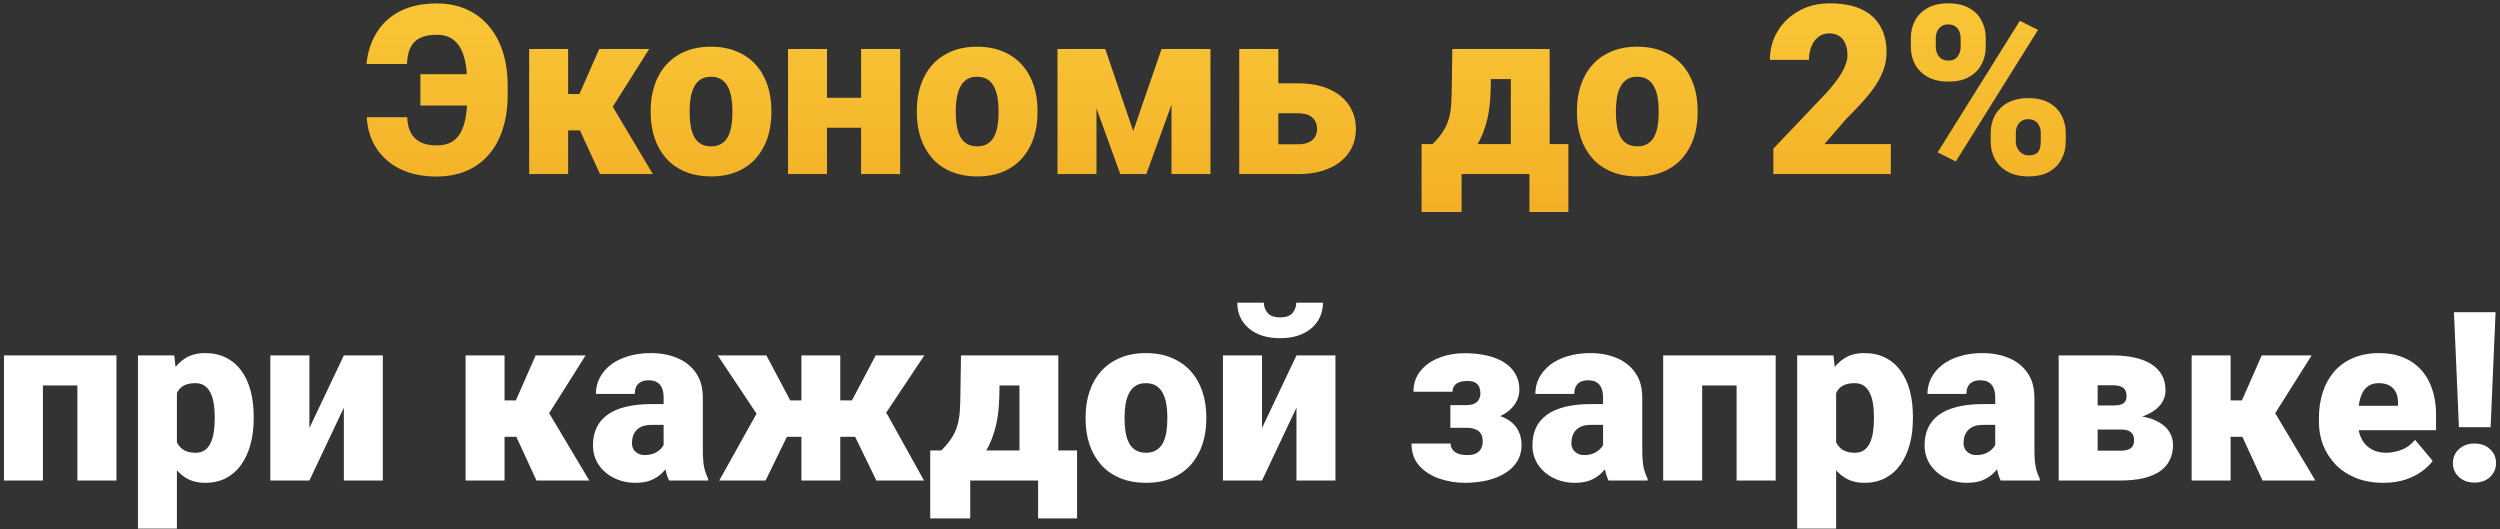 <?xml version="1.0" encoding="UTF-8"?> <svg xmlns="http://www.w3.org/2000/svg" width="359" height="76" viewBox="0 0 359 76" fill="none"><rect x="0" y="0" width="359" height="76" fill="#333333" stroke="none"/><path d="M70.81 10.656V15.155H60.367V10.656H70.81ZM52.664 16.832H58.475C58.508 17.74 58.685 18.492 59.006 19.09C59.338 19.688 59.808 20.136 60.417 20.435C61.037 20.733 61.789 20.883 62.675 20.883C63.472 20.883 64.147 20.744 64.7 20.468C65.265 20.18 65.724 19.743 66.078 19.156C66.432 18.57 66.692 17.817 66.858 16.898C67.024 15.98 67.107 14.879 67.107 13.595V12.267C67.107 11.237 67.046 10.324 66.925 9.527C66.814 8.73 66.637 8.05 66.394 7.485C66.161 6.91 65.868 6.439 65.514 6.074C65.171 5.709 64.767 5.438 64.302 5.261C63.837 5.084 63.317 4.995 62.741 4.995C61.712 4.995 60.887 5.156 60.268 5.477C59.648 5.798 59.194 6.273 58.906 6.904C58.63 7.524 58.475 8.288 58.441 9.195H52.631C52.786 7.524 53.262 6.035 54.059 4.729C54.855 3.412 55.973 2.378 57.412 1.625C58.862 0.872 60.638 0.496 62.741 0.496C64.28 0.496 65.674 0.767 66.925 1.31C68.175 1.852 69.243 2.638 70.129 3.667C71.025 4.696 71.712 5.936 72.188 7.386C72.663 8.836 72.901 10.474 72.901 12.3V13.595C72.901 15.41 72.669 17.042 72.204 18.492C71.75 19.942 71.081 21.176 70.195 22.194C69.321 23.213 68.253 23.993 66.991 24.535C65.73 25.078 64.291 25.349 62.675 25.349C60.694 25.349 58.967 24.994 57.495 24.286C56.034 23.567 54.883 22.565 54.042 21.281C53.212 19.997 52.753 18.514 52.664 16.832ZM81.584 7.037V25H75.989V7.037H81.584ZM93.222 7.037L85.851 18.725H80.837L80.206 13.495H83.211L86.05 7.037H93.222ZM86.166 25L82.796 17.679L87.992 15.338L93.753 25H86.166ZM93.438 16.201V15.852C93.438 14.536 93.626 13.324 94.002 12.217C94.378 11.099 94.932 10.13 95.662 9.312C96.393 8.493 97.295 7.856 98.368 7.402C99.442 6.938 100.681 6.705 102.087 6.705C103.504 6.705 104.749 6.938 105.822 7.402C106.907 7.856 107.814 8.493 108.545 9.312C109.275 10.13 109.829 11.099 110.205 12.217C110.581 13.324 110.77 14.536 110.77 15.852V16.201C110.77 17.507 110.581 18.719 110.205 19.837C109.829 20.944 109.275 21.912 108.545 22.742C107.814 23.561 106.912 24.198 105.839 24.651C104.765 25.105 103.526 25.332 102.12 25.332C100.715 25.332 99.469 25.105 98.385 24.651C97.3 24.198 96.393 23.561 95.662 22.742C94.932 21.912 94.378 20.944 94.002 19.837C93.626 18.719 93.438 17.507 93.438 16.201ZM99.032 15.852V16.201C99.032 16.876 99.082 17.507 99.182 18.094C99.281 18.68 99.447 19.195 99.68 19.638C99.912 20.069 100.228 20.407 100.626 20.65C101.024 20.894 101.522 21.016 102.12 21.016C102.707 21.016 103.194 20.894 103.581 20.65C103.979 20.407 104.295 20.069 104.527 19.638C104.76 19.195 104.926 18.68 105.025 18.094C105.125 17.507 105.175 16.876 105.175 16.201V15.852C105.175 15.2 105.125 14.585 105.025 14.01C104.926 13.423 104.76 12.909 104.527 12.466C104.295 12.012 103.979 11.658 103.581 11.403C103.183 11.149 102.685 11.021 102.087 11.021C101.5 11.021 101.008 11.149 100.609 11.403C100.222 11.658 99.912 12.012 99.68 12.466C99.447 12.909 99.281 13.423 99.182 14.01C99.082 14.585 99.032 15.2 99.032 15.852ZM125.678 14.043V18.343H116.713V14.043H125.678ZM118.755 7.037V25H113.16V7.037H118.755ZM129.264 7.037V25H123.652V7.037H129.264ZM131.654 16.201V15.852C131.654 14.536 131.842 13.324 132.219 12.217C132.595 11.099 133.148 10.13 133.879 9.312C134.609 8.493 135.511 7.856 136.585 7.402C137.659 6.938 138.898 6.705 140.304 6.705C141.72 6.705 142.965 6.938 144.039 7.402C145.124 7.856 146.031 8.493 146.762 9.312C147.492 10.13 148.046 11.099 148.422 12.217C148.798 13.324 148.986 14.536 148.986 15.852V16.201C148.986 17.507 148.798 18.719 148.422 19.837C148.046 20.944 147.492 21.912 146.762 22.742C146.031 23.561 145.129 24.198 144.056 24.651C142.982 25.105 141.743 25.332 140.337 25.332C138.931 25.332 137.686 25.105 136.602 24.651C135.517 24.198 134.609 23.561 133.879 22.742C133.148 21.912 132.595 20.944 132.219 19.837C131.842 18.719 131.654 17.507 131.654 16.201ZM137.249 15.852V16.201C137.249 16.876 137.299 17.507 137.398 18.094C137.498 18.68 137.664 19.195 137.896 19.638C138.129 20.069 138.444 20.407 138.843 20.65C139.241 20.894 139.739 21.016 140.337 21.016C140.924 21.016 141.41 20.894 141.798 20.65C142.196 20.407 142.512 20.069 142.744 19.638C142.977 19.195 143.143 18.68 143.242 18.094C143.342 17.507 143.392 16.876 143.392 16.201V15.852C143.392 15.2 143.342 14.585 143.242 14.01C143.143 13.423 142.977 12.909 142.744 12.466C142.512 12.012 142.196 11.658 141.798 11.403C141.399 11.149 140.901 11.021 140.304 11.021C139.717 11.021 139.225 11.149 138.826 11.403C138.439 11.658 138.129 12.012 137.896 12.466C137.664 12.909 137.498 13.423 137.398 14.01C137.299 14.585 137.249 15.2 137.249 15.852ZM162.732 18.824L166.8 7.037H171.133L164.608 25H160.873L154.365 7.037H158.715L162.732 18.824ZM157.453 7.037V25H151.858V7.037H157.453ZM168.228 25V7.037H173.822V25H168.228ZM181.31 11.968H186.423C188.149 11.968 189.627 12.245 190.855 12.798C192.095 13.34 193.047 14.109 193.711 15.105C194.375 16.09 194.707 17.241 194.707 18.559C194.707 19.499 194.519 20.368 194.143 21.165C193.766 21.951 193.218 22.631 192.499 23.207C191.791 23.771 190.922 24.214 189.893 24.535C188.874 24.845 187.718 25 186.423 25H177.956V7.037H183.567V20.717H186.423C187.065 20.717 187.579 20.617 187.967 20.418C188.365 20.219 188.659 19.953 188.847 19.621C189.035 19.289 189.129 18.924 189.129 18.525C189.129 18.083 189.035 17.695 188.847 17.363C188.659 17.02 188.365 16.755 187.967 16.566C187.579 16.367 187.065 16.268 186.423 16.268H181.31V11.968ZM208.553 7.037H214.147L214.064 12.698C214.031 14.735 213.793 16.483 213.351 17.944C212.919 19.394 212.332 20.606 211.591 21.58C210.849 22.543 209.997 23.301 209.034 23.855C208.082 24.397 207.075 24.779 206.013 25H205.415L205.299 20.75L205.73 20.684C206.395 20.02 206.909 19.389 207.274 18.791C207.651 18.182 207.916 17.574 208.071 16.965C208.237 16.356 208.342 15.709 208.387 15.023C208.431 14.325 208.459 13.55 208.47 12.698L208.553 7.037ZM210.113 7.037H222.531V25H216.953V11.354H210.113V7.037ZM204.137 20.684H225.221V30.445H219.626V25H209.881V30.445H204.137V20.684ZM226.449 16.201V15.852C226.449 14.536 226.637 13.324 227.014 12.217C227.39 11.099 227.943 10.13 228.674 9.312C229.404 8.493 230.306 7.856 231.38 7.402C232.453 6.938 233.693 6.705 235.099 6.705C236.515 6.705 237.76 6.938 238.834 7.402C239.919 7.856 240.826 8.493 241.557 9.312C242.287 10.13 242.84 11.099 243.217 12.217C243.593 13.324 243.781 14.536 243.781 15.852V16.201C243.781 17.507 243.593 18.719 243.217 19.837C242.84 20.944 242.287 21.912 241.557 22.742C240.826 23.561 239.924 24.198 238.851 24.651C237.777 25.105 236.537 25.332 235.132 25.332C233.726 25.332 232.481 25.105 231.396 24.651C230.312 24.198 229.404 23.561 228.674 22.742C227.943 21.912 227.39 20.944 227.014 19.837C226.637 18.719 226.449 17.507 226.449 16.201ZM232.044 15.852V16.201C232.044 16.876 232.094 17.507 232.193 18.094C232.293 18.68 232.459 19.195 232.691 19.638C232.924 20.069 233.239 20.407 233.638 20.65C234.036 20.894 234.534 21.016 235.132 21.016C235.718 21.016 236.205 20.894 236.593 20.65C236.991 20.407 237.307 20.069 237.539 19.638C237.771 19.195 237.938 18.68 238.037 18.094C238.137 17.507 238.187 16.876 238.187 16.201V15.852C238.187 15.2 238.137 14.585 238.037 14.01C237.938 13.423 237.771 12.909 237.539 12.466C237.307 12.012 236.991 11.658 236.593 11.403C236.194 11.149 235.696 11.021 235.099 11.021C234.512 11.021 234.02 11.149 233.621 11.403C233.234 11.658 232.924 12.012 232.691 12.466C232.459 12.909 232.293 13.423 232.193 14.01C232.094 14.585 232.044 15.2 232.044 15.852ZM271.522 20.684V25H254.655V21.348L262.425 13.18C263.111 12.394 263.664 11.691 264.085 11.071C264.506 10.44 264.81 9.87 264.998 9.361C265.197 8.852 265.297 8.393 265.297 7.983C265.297 7.286 265.192 6.705 264.981 6.24C264.782 5.764 264.483 5.405 264.085 5.161C263.698 4.918 263.216 4.796 262.641 4.796C262.065 4.796 261.562 4.962 261.13 5.294C260.698 5.626 260.361 6.08 260.117 6.655C259.885 7.231 259.769 7.878 259.769 8.598H254.157C254.157 7.115 254.517 5.759 255.236 4.53C255.967 3.302 256.979 2.322 258.274 1.592C259.569 0.85 261.069 0.479 262.773 0.479C264.555 0.479 266.049 0.756 267.256 1.31C268.462 1.863 269.37 2.665 269.979 3.717C270.598 4.757 270.908 6.013 270.908 7.485C270.908 8.326 270.775 9.134 270.51 9.909C270.244 10.684 269.862 11.453 269.364 12.217C268.866 12.969 268.257 13.744 267.538 14.541C266.83 15.338 266.022 16.185 265.114 17.081L261.993 20.684H271.522ZM274.395 6.755V5.477C274.395 4.558 274.594 3.722 274.992 2.97C275.391 2.217 275.988 1.614 276.785 1.16C277.582 0.706 278.573 0.479 279.757 0.479C280.974 0.479 281.981 0.706 282.778 1.16C283.575 1.614 284.167 2.217 284.555 2.97C284.953 3.722 285.152 4.558 285.152 5.477V6.755C285.152 7.651 284.953 8.476 284.555 9.229C284.167 9.981 283.575 10.584 282.778 11.038C281.993 11.492 281.002 11.719 279.807 11.719C278.6 11.719 277.599 11.492 276.802 11.038C276.005 10.584 275.402 9.981 274.992 9.229C274.594 8.476 274.395 7.651 274.395 6.755ZM277.98 5.477V6.755C277.98 7.087 278.047 7.402 278.18 7.701C278.312 8 278.512 8.243 278.777 8.432C279.054 8.609 279.392 8.697 279.79 8.697C280.2 8.697 280.532 8.609 280.786 8.432C281.041 8.243 281.229 8 281.351 7.701C281.483 7.402 281.55 7.087 281.55 6.755V5.477C281.55 5.122 281.483 4.796 281.351 4.497C281.229 4.198 281.035 3.96 280.77 3.783C280.504 3.595 280.166 3.501 279.757 3.501C279.369 3.501 279.043 3.595 278.777 3.783C278.512 3.96 278.312 4.198 278.18 4.497C278.047 4.796 277.98 5.122 277.98 5.477ZM285.866 20.352V19.073C285.866 18.166 286.065 17.336 286.464 16.583C286.873 15.83 287.477 15.227 288.273 14.773C289.081 14.32 290.077 14.093 291.262 14.093C292.479 14.093 293.481 14.32 294.267 14.773C295.063 15.227 295.656 15.83 296.043 16.583C296.441 17.336 296.641 18.166 296.641 19.073V20.352C296.641 21.259 296.441 22.089 296.043 22.842C295.656 23.594 295.069 24.198 294.283 24.651C293.497 25.105 292.507 25.332 291.312 25.332C290.105 25.332 289.098 25.105 288.29 24.651C287.482 24.198 286.873 23.594 286.464 22.842C286.065 22.089 285.866 21.259 285.866 20.352ZM289.469 19.073V20.352C289.469 20.695 289.552 21.016 289.718 21.314C289.884 21.613 290.105 21.857 290.382 22.045C290.659 22.222 290.963 22.311 291.295 22.311C291.804 22.311 292.18 22.222 292.424 22.045C292.678 21.857 292.844 21.613 292.922 21.314C293.01 21.016 293.055 20.695 293.055 20.352V19.073C293.055 18.73 292.988 18.409 292.855 18.11C292.723 17.811 292.523 17.574 292.258 17.396C291.992 17.208 291.66 17.114 291.262 17.114C290.863 17.114 290.531 17.208 290.266 17.396C290 17.574 289.801 17.811 289.668 18.11C289.535 18.409 289.469 18.73 289.469 19.073ZM292.656 4.298L280.853 23.19L278.246 21.879L290.05 2.986L292.656 4.298Z" fill="url(#paint0_linear_3990_17529)"></path><path d="M12.854 51.037V55.353H4.354V51.037H12.854ZM6.163 51.037V69H0.568V51.037H6.163ZM16.722 51.037V69H11.11V51.037H16.722ZM25.404 54.49V75.906H19.81V51.037H25.023L25.404 54.49ZM36.428 59.803V60.151C36.428 61.457 36.278 62.669 35.98 63.787C35.681 64.905 35.238 65.879 34.651 66.709C34.065 67.539 33.334 68.186 32.46 68.651C31.597 69.105 30.595 69.332 29.455 69.332C28.381 69.332 27.457 69.094 26.683 68.618C25.908 68.142 25.26 67.484 24.74 66.643C24.22 65.801 23.799 64.838 23.479 63.754C23.158 62.669 22.903 61.524 22.715 60.317V59.869C22.903 58.574 23.158 57.373 23.479 56.267C23.799 55.149 24.22 54.175 24.74 53.345C25.26 52.515 25.902 51.867 26.666 51.402C27.441 50.938 28.365 50.705 29.439 50.705C30.578 50.705 31.58 50.921 32.443 51.352C33.318 51.784 34.048 52.404 34.635 53.212C35.232 54.009 35.681 54.966 35.98 56.084C36.278 57.202 36.428 58.441 36.428 59.803ZM30.833 60.151V59.803C30.833 59.105 30.783 58.469 30.684 57.894C30.584 57.307 30.424 56.798 30.202 56.366C29.992 55.935 29.71 55.602 29.355 55.37C29.001 55.138 28.564 55.022 28.044 55.022C27.446 55.022 26.943 55.116 26.533 55.304C26.135 55.481 25.814 55.758 25.57 56.134C25.338 56.499 25.172 56.958 25.072 57.512C24.984 58.054 24.945 58.69 24.956 59.421V60.782C24.934 61.623 25.017 62.365 25.205 63.007C25.393 63.638 25.72 64.13 26.185 64.484C26.649 64.838 27.28 65.016 28.077 65.016C28.608 65.016 29.051 64.894 29.405 64.65C29.759 64.396 30.042 64.047 30.252 63.605C30.462 63.151 30.612 62.63 30.7 62.044C30.789 61.457 30.833 60.827 30.833 60.151ZM44.43 61.463L49.377 51.037H54.972V69H49.377V58.541L44.43 69H38.818V51.037H44.43V61.463ZM72.453 51.037V69H66.858V51.037H72.453ZM84.091 51.037L76.72 62.725H71.706L71.075 57.495H74.08L76.919 51.037H84.091ZM77.035 69L73.665 61.679L78.861 59.338L84.622 69H77.035ZM95.297 64.484V57.08C95.297 56.571 95.225 56.134 95.081 55.769C94.937 55.403 94.71 55.121 94.4 54.922C94.091 54.712 93.675 54.606 93.155 54.606C92.735 54.606 92.375 54.678 92.076 54.822C91.777 54.966 91.55 55.182 91.395 55.47C91.241 55.758 91.163 56.123 91.163 56.565H85.568C85.568 55.735 85.751 54.966 86.116 54.258C86.493 53.538 87.024 52.913 87.71 52.382C88.407 51.851 89.237 51.441 90.2 51.153C91.174 50.855 92.259 50.705 93.454 50.705C94.882 50.705 96.155 50.943 97.272 51.419C98.401 51.895 99.292 52.609 99.945 53.56C100.598 54.501 100.925 55.685 100.925 57.113V64.468C100.925 65.641 100.991 66.532 101.124 67.141C101.257 67.738 101.445 68.264 101.688 68.718V69H96.077C95.811 68.447 95.612 67.772 95.48 66.975C95.358 66.167 95.297 65.337 95.297 64.484ZM95.978 58.026L96.011 61.015H93.537C93.017 61.015 92.574 61.087 92.209 61.23C91.855 61.374 91.567 61.574 91.346 61.828C91.135 62.072 90.981 62.348 90.881 62.658C90.792 62.968 90.748 63.295 90.748 63.638C90.748 63.97 90.826 64.269 90.981 64.534C91.147 64.789 91.368 64.988 91.644 65.132C91.921 65.276 92.231 65.348 92.574 65.348C93.194 65.348 93.72 65.231 94.151 64.999C94.594 64.755 94.932 64.462 95.164 64.119C95.397 63.776 95.513 63.455 95.513 63.156L96.741 65.447C96.52 65.89 96.265 66.338 95.978 66.792C95.701 67.246 95.352 67.666 94.932 68.054C94.522 68.43 94.019 68.74 93.421 68.983C92.823 69.216 92.098 69.332 91.246 69.332C90.139 69.332 89.121 69.105 88.191 68.651C87.273 68.198 86.537 67.567 85.983 66.759C85.43 65.94 85.153 64.999 85.153 63.937C85.153 63.007 85.319 62.177 85.651 61.446C85.995 60.716 86.509 60.096 87.195 59.587C87.882 59.078 88.756 58.69 89.818 58.425C90.881 58.159 92.132 58.026 93.57 58.026H95.978ZM110.853 62.725L103.066 51.037H110.056L113.476 57.495H116.829L116.198 62.725H110.853ZM113.509 61.679L109.939 69H103.282L108.678 59.338L113.509 61.679ZM120.664 51.037V69H115.086V51.037H120.664ZM132.733 51.037L124.947 62.725H119.602L118.987 57.495H122.341L125.744 51.037H132.733ZM125.844 69L122.291 61.679L127.321 59.338L132.684 69H125.844ZM137.996 51.037H143.591L143.508 56.698C143.475 58.735 143.237 60.483 142.794 61.944C142.362 63.394 141.776 64.606 141.034 65.58C140.293 66.543 139.44 67.301 138.478 67.855C137.526 68.397 136.519 68.779 135.456 69H134.858L134.742 64.75L135.174 64.684C135.838 64.019 136.353 63.389 136.718 62.791C137.094 62.182 137.36 61.574 137.515 60.965C137.681 60.356 137.786 59.709 137.83 59.023C137.874 58.325 137.902 57.55 137.913 56.698L137.996 51.037ZM139.557 51.037H151.975V69H146.396V55.353H139.557V51.037ZM133.58 64.684H154.664V74.445H149.069V69H139.324V74.445H133.58V64.684ZM155.893 60.201V59.852C155.893 58.535 156.081 57.324 156.457 56.217C156.833 55.099 157.387 54.13 158.117 53.312C158.848 52.492 159.75 51.856 160.823 51.402C161.897 50.938 163.136 50.705 164.542 50.705C165.959 50.705 167.204 50.938 168.277 51.402C169.362 51.856 170.27 52.492 171 53.312C171.73 54.13 172.284 55.099 172.66 56.217C173.036 57.324 173.225 58.535 173.225 59.852V60.201C173.225 61.507 173.036 62.719 172.66 63.837C172.284 64.944 171.73 65.912 171 66.742C170.27 67.561 169.368 68.198 168.294 68.651C167.22 69.105 165.981 69.332 164.575 69.332C163.17 69.332 161.924 69.105 160.84 68.651C159.755 68.198 158.848 67.561 158.117 66.742C157.387 65.912 156.833 64.944 156.457 63.837C156.081 62.719 155.893 61.507 155.893 60.201ZM161.487 59.852V60.201C161.487 60.876 161.537 61.507 161.637 62.094C161.736 62.68 161.902 63.195 162.135 63.638C162.367 64.069 162.683 64.407 163.081 64.65C163.479 64.894 163.978 65.016 164.575 65.016C165.162 65.016 165.649 64.894 166.036 64.65C166.435 64.407 166.75 64.069 166.982 63.638C167.215 63.195 167.381 62.68 167.48 62.094C167.58 61.507 167.63 60.876 167.63 60.201V59.852C167.63 59.2 167.58 58.585 167.48 58.01C167.381 57.423 167.215 56.908 166.982 56.466C166.75 56.012 166.435 55.658 166.036 55.403C165.638 55.149 165.14 55.022 164.542 55.022C163.955 55.022 163.463 55.149 163.064 55.403C162.677 55.658 162.367 56.012 162.135 56.466C161.902 56.908 161.736 57.423 161.637 58.01C161.537 58.585 161.487 59.2 161.487 59.852ZM181.227 61.463L186.174 51.037H191.769V69H186.174V58.541L181.227 69H175.615V51.037H181.227V61.463ZM186.141 43.467H189.976C189.976 44.463 189.721 45.348 189.212 46.123C188.714 46.887 188.006 47.484 187.087 47.916C186.168 48.348 185.084 48.563 183.833 48.563C181.94 48.563 180.441 48.093 179.334 47.152C178.227 46.2 177.674 44.972 177.674 43.467H181.492C181.492 44.009 181.669 44.496 182.023 44.928C182.378 45.359 182.981 45.575 183.833 45.575C184.685 45.575 185.283 45.359 185.626 44.928C185.969 44.496 186.141 44.009 186.141 43.467ZM211.956 60.434H208.271V58.176H210.578C211.054 58.176 211.436 58.104 211.724 57.96C212.022 57.816 212.238 57.617 212.371 57.362C212.515 57.097 212.587 56.798 212.587 56.466C212.587 56.178 212.537 55.901 212.438 55.636C212.349 55.37 212.172 55.149 211.906 54.972C211.641 54.795 211.248 54.706 210.728 54.706C210.296 54.706 209.92 54.761 209.599 54.872C209.278 54.983 209.029 55.154 208.852 55.387C208.674 55.608 208.586 55.896 208.586 56.25H202.975C202.975 55.088 203.307 54.097 203.971 53.278C204.635 52.448 205.526 51.817 206.644 51.386C207.761 50.943 208.995 50.722 210.346 50.722C211.53 50.722 212.604 50.838 213.566 51.07C214.529 51.292 215.354 51.624 216.04 52.066C216.726 52.509 217.252 53.057 217.617 53.71C217.993 54.352 218.182 55.099 218.182 55.951C218.182 56.56 218.038 57.135 217.75 57.678C217.462 58.22 217.047 58.702 216.505 59.122C215.963 59.532 215.304 59.852 214.529 60.085C213.766 60.317 212.908 60.434 211.956 60.434ZM208.271 59.238H211.956C213.019 59.238 213.954 59.343 214.762 59.554C215.581 59.753 216.267 60.052 216.82 60.45C217.374 60.849 217.789 61.341 218.065 61.928C218.353 62.503 218.497 63.167 218.497 63.92C218.497 64.772 218.298 65.536 217.899 66.211C217.501 66.875 216.937 67.439 216.206 67.904C215.476 68.369 214.612 68.723 213.616 68.967C212.62 69.21 211.53 69.332 210.346 69.332C209.095 69.332 207.883 69.133 206.71 68.734C205.537 68.336 204.574 67.722 203.821 66.892C203.069 66.061 202.692 64.993 202.692 63.688H208.304C208.304 63.986 208.387 64.263 208.553 64.518C208.719 64.772 208.979 64.977 209.333 65.132C209.698 65.276 210.169 65.348 210.744 65.348C211.309 65.348 211.746 65.254 212.056 65.065C212.377 64.877 212.598 64.634 212.72 64.335C212.853 64.036 212.919 63.732 212.919 63.422C212.919 62.946 212.83 62.564 212.653 62.276C212.476 61.989 212.211 61.778 211.856 61.645C211.513 61.502 211.087 61.43 210.578 61.43H208.271V59.238ZM230.201 64.484V57.08C230.201 56.571 230.129 56.134 229.985 55.769C229.841 55.403 229.615 55.121 229.305 54.922C228.995 54.712 228.58 54.606 228.06 54.606C227.639 54.606 227.279 54.678 226.98 54.822C226.682 54.966 226.455 55.182 226.3 55.47C226.145 55.758 226.067 56.123 226.067 56.565H220.473C220.473 55.735 220.655 54.966 221.021 54.258C221.397 53.538 221.928 52.913 222.614 52.382C223.312 51.851 224.142 51.441 225.104 51.153C226.078 50.855 227.163 50.705 228.358 50.705C229.786 50.705 231.059 50.943 232.177 51.419C233.306 51.895 234.197 52.609 234.85 53.56C235.503 54.501 235.829 55.685 235.829 57.113V64.468C235.829 65.641 235.896 66.532 236.028 67.141C236.161 67.738 236.349 68.264 236.593 68.718V69H230.981C230.716 68.447 230.517 67.772 230.384 66.975C230.262 66.167 230.201 65.337 230.201 64.484ZM230.882 58.026L230.915 61.015H228.441C227.921 61.015 227.479 61.087 227.113 61.23C226.759 61.374 226.471 61.574 226.25 61.828C226.04 62.072 225.885 62.348 225.785 62.658C225.697 62.968 225.652 63.295 225.652 63.638C225.652 63.97 225.73 64.269 225.885 64.534C226.051 64.789 226.272 64.988 226.549 65.132C226.826 65.276 227.135 65.348 227.479 65.348C228.098 65.348 228.624 65.231 229.056 64.999C229.498 64.755 229.836 64.462 230.068 64.119C230.301 63.776 230.417 63.455 230.417 63.156L231.646 65.447C231.424 65.89 231.17 66.338 230.882 66.792C230.605 67.246 230.257 67.666 229.836 68.054C229.426 68.43 228.923 68.74 228.325 68.983C227.728 69.216 227.003 69.332 226.15 69.332C225.044 69.332 224.025 69.105 223.096 68.651C222.177 68.198 221.441 67.567 220.888 66.759C220.334 65.94 220.058 64.999 220.058 63.937C220.058 63.007 220.224 62.177 220.556 61.446C220.899 60.716 221.413 60.096 222.1 59.587C222.786 59.078 223.66 58.69 224.723 58.425C225.785 58.159 227.036 58.026 228.475 58.026H230.882ZM251.119 51.037V55.353H242.619V51.037H251.119ZM244.429 51.037V69H238.834V51.037H244.429ZM254.987 51.037V69H249.376V51.037H254.987ZM263.67 54.49V75.906H258.075V51.037H263.288L263.67 54.49ZM274.693 59.803V60.151C274.693 61.457 274.544 62.669 274.245 63.787C273.946 64.905 273.504 65.879 272.917 66.709C272.33 67.539 271.6 68.186 270.726 68.651C269.862 69.105 268.861 69.332 267.721 69.332C266.647 69.332 265.723 69.094 264.948 68.618C264.174 68.142 263.526 67.484 263.006 66.643C262.486 65.801 262.065 64.838 261.744 63.754C261.423 62.669 261.169 61.524 260.98 60.317V59.869C261.169 58.574 261.423 57.373 261.744 56.267C262.065 55.149 262.486 54.175 263.006 53.345C263.526 52.515 264.168 51.867 264.932 51.402C265.706 50.938 266.631 50.705 267.704 50.705C268.844 50.705 269.846 50.921 270.709 51.352C271.583 51.784 272.314 52.404 272.9 53.212C273.498 54.009 273.946 54.966 274.245 56.084C274.544 57.202 274.693 58.441 274.693 59.803ZM269.099 60.151V59.803C269.099 59.105 269.049 58.469 268.949 57.894C268.85 57.307 268.689 56.798 268.468 56.366C268.257 55.935 267.975 55.602 267.621 55.37C267.267 55.138 266.83 55.022 266.31 55.022C265.712 55.022 265.208 55.116 264.799 55.304C264.4 55.481 264.079 55.758 263.836 56.134C263.604 56.499 263.438 56.958 263.338 57.512C263.249 58.054 263.211 58.69 263.222 59.421V60.782C263.2 61.623 263.283 62.365 263.471 63.007C263.659 63.638 263.985 64.13 264.45 64.484C264.915 64.838 265.546 65.016 266.343 65.016C266.874 65.016 267.317 64.894 267.671 64.65C268.025 64.396 268.307 64.047 268.518 63.605C268.728 63.151 268.877 62.63 268.966 62.044C269.054 61.457 269.099 60.827 269.099 60.151ZM286.514 64.484V57.08C286.514 56.571 286.442 56.134 286.298 55.769C286.154 55.403 285.927 55.121 285.617 54.922C285.307 54.712 284.892 54.606 284.372 54.606C283.951 54.606 283.592 54.678 283.293 54.822C282.994 54.966 282.767 55.182 282.612 55.47C282.457 55.758 282.38 56.123 282.38 56.565H276.785C276.785 55.735 276.968 54.966 277.333 54.258C277.709 53.538 278.241 52.913 278.927 52.382C279.624 51.851 280.454 51.441 281.417 51.153C282.391 50.855 283.476 50.705 284.671 50.705C286.099 50.705 287.371 50.943 288.489 51.419C289.618 51.895 290.509 52.609 291.162 53.56C291.815 54.501 292.142 55.685 292.142 57.113V64.468C292.142 65.641 292.208 66.532 292.341 67.141C292.474 67.738 292.662 68.264 292.905 68.718V69H287.294C287.028 68.447 286.829 67.772 286.696 66.975C286.575 66.167 286.514 65.337 286.514 64.484ZM287.194 58.026L287.228 61.015H284.754C284.234 61.015 283.791 61.087 283.426 61.23C283.072 61.374 282.784 61.574 282.562 61.828C282.352 62.072 282.197 62.348 282.098 62.658C282.009 62.968 281.965 63.295 281.965 63.638C281.965 63.97 282.042 64.269 282.197 64.534C282.363 64.789 282.585 64.988 282.861 65.132C283.138 65.276 283.448 65.348 283.791 65.348C284.411 65.348 284.937 65.231 285.368 64.999C285.811 64.755 286.148 64.462 286.381 64.119C286.613 63.776 286.729 63.455 286.729 63.156L287.958 65.447C287.737 65.89 287.482 66.338 287.194 66.792C286.918 67.246 286.569 67.666 286.148 68.054C285.739 68.43 285.235 68.74 284.638 68.983C284.04 69.216 283.315 69.332 282.463 69.332C281.356 69.332 280.338 69.105 279.408 68.651C278.49 68.198 277.754 67.567 277.2 66.759C276.647 65.94 276.37 64.999 276.37 63.937C276.37 63.007 276.536 62.177 276.868 61.446C277.211 60.716 277.726 60.096 278.412 59.587C279.098 59.078 279.973 58.69 281.035 58.425C282.098 58.159 283.348 58.026 284.787 58.026H287.194ZM304.493 61.679H298.981L298.948 58.226H303.53C303.984 58.226 304.344 58.176 304.609 58.076C304.886 57.977 305.08 57.827 305.19 57.628C305.312 57.418 305.373 57.169 305.373 56.881C305.373 56.593 305.329 56.35 305.24 56.15C305.163 55.951 305.035 55.791 304.858 55.669C304.692 55.547 304.482 55.459 304.228 55.403C303.973 55.348 303.674 55.32 303.331 55.32H301.223V69H295.628V51.037H303.331C304.515 51.037 305.578 51.142 306.519 51.352C307.459 51.552 308.256 51.862 308.909 52.282C309.573 52.692 310.082 53.212 310.437 53.843C310.791 54.474 310.968 55.215 310.968 56.067C310.968 56.621 310.835 57.141 310.569 57.628C310.304 58.115 309.911 58.547 309.391 58.923C308.882 59.299 308.251 59.609 307.498 59.852C306.745 60.085 305.882 60.229 304.908 60.284L304.493 61.679ZM304.493 69H297.77L299.479 64.717H304.493C304.958 64.717 305.334 64.662 305.622 64.551C305.91 64.44 306.12 64.274 306.253 64.053C306.386 63.831 306.452 63.56 306.452 63.239C306.452 62.929 306.397 62.658 306.286 62.426C306.175 62.193 305.976 62.011 305.688 61.878C305.412 61.745 305.013 61.679 304.493 61.679H300.11L300.144 58.226H304.875L306.07 59.637C307.465 59.714 308.599 59.952 309.474 60.351C310.359 60.749 311.007 61.253 311.416 61.861C311.837 62.47 312.047 63.14 312.047 63.87C312.047 64.722 311.881 65.469 311.549 66.111C311.228 66.753 310.746 67.29 310.104 67.722C309.463 68.142 308.671 68.463 307.73 68.685C306.801 68.895 305.722 69 304.493 69ZM320.314 51.037V69H314.72V51.037H320.314ZM331.952 51.037L324.581 62.725H319.567L318.937 57.495H321.941L324.78 51.037H331.952ZM324.896 69L321.526 61.679L326.723 59.338L332.483 69H324.896ZM342.262 69.332C340.801 69.332 339.495 69.105 338.344 68.651C337.193 68.186 336.219 67.55 335.422 66.742C334.636 65.934 334.033 65.005 333.612 63.953C333.203 62.902 332.998 61.789 332.998 60.616V59.985C332.998 58.668 333.181 57.451 333.546 56.333C333.911 55.204 334.453 54.219 335.173 53.378C335.892 52.537 336.794 51.884 337.879 51.419C338.964 50.943 340.225 50.705 341.664 50.705C342.937 50.705 344.077 50.91 345.084 51.319C346.091 51.729 346.943 52.315 347.641 53.079C348.349 53.843 348.886 54.767 349.251 55.852C349.627 56.936 349.815 58.154 349.815 59.504V61.778H335.14V58.275H344.354V57.844C344.365 57.246 344.259 56.737 344.038 56.316C343.828 55.896 343.518 55.575 343.108 55.353C342.699 55.132 342.201 55.022 341.614 55.022C341.006 55.022 340.502 55.154 340.104 55.42C339.716 55.685 339.412 56.051 339.19 56.516C338.98 56.969 338.831 57.495 338.742 58.093C338.654 58.69 338.609 59.321 338.609 59.985V60.616C338.609 61.28 338.698 61.883 338.875 62.426C339.063 62.968 339.329 63.433 339.672 63.82C340.026 64.197 340.447 64.49 340.934 64.7C341.432 64.91 341.996 65.016 342.627 65.016C343.391 65.016 344.143 64.872 344.885 64.584C345.626 64.296 346.263 63.82 346.794 63.156L349.334 66.178C348.969 66.698 348.449 67.201 347.773 67.689C347.109 68.175 346.312 68.574 345.383 68.884C344.453 69.183 343.413 69.332 342.262 69.332ZM358.365 44.828L357.651 61.347H353.103L352.389 44.828H358.365ZM352.239 66.493C352.239 65.696 352.527 65.032 353.103 64.501C353.678 63.959 354.425 63.688 355.344 63.688C356.262 63.688 357.004 63.959 357.568 64.501C358.144 65.032 358.432 65.696 358.432 66.493C358.432 67.29 358.144 67.96 357.568 68.502C357.004 69.033 356.262 69.299 355.344 69.299C354.425 69.299 353.678 69.033 353.103 68.502C352.527 67.96 352.239 67.29 352.239 66.493Z" fill="white"></path><defs><linearGradient id="paint0_linear_3990_17529" x1="179.5" y1="-9" x2="179.5" y2="89" gradientUnits="userSpaceOnUse"><stop stop-color="#FACD3C"></stop><stop offset="1" stop-color="#E98405"></stop></linearGradient></defs></svg> 